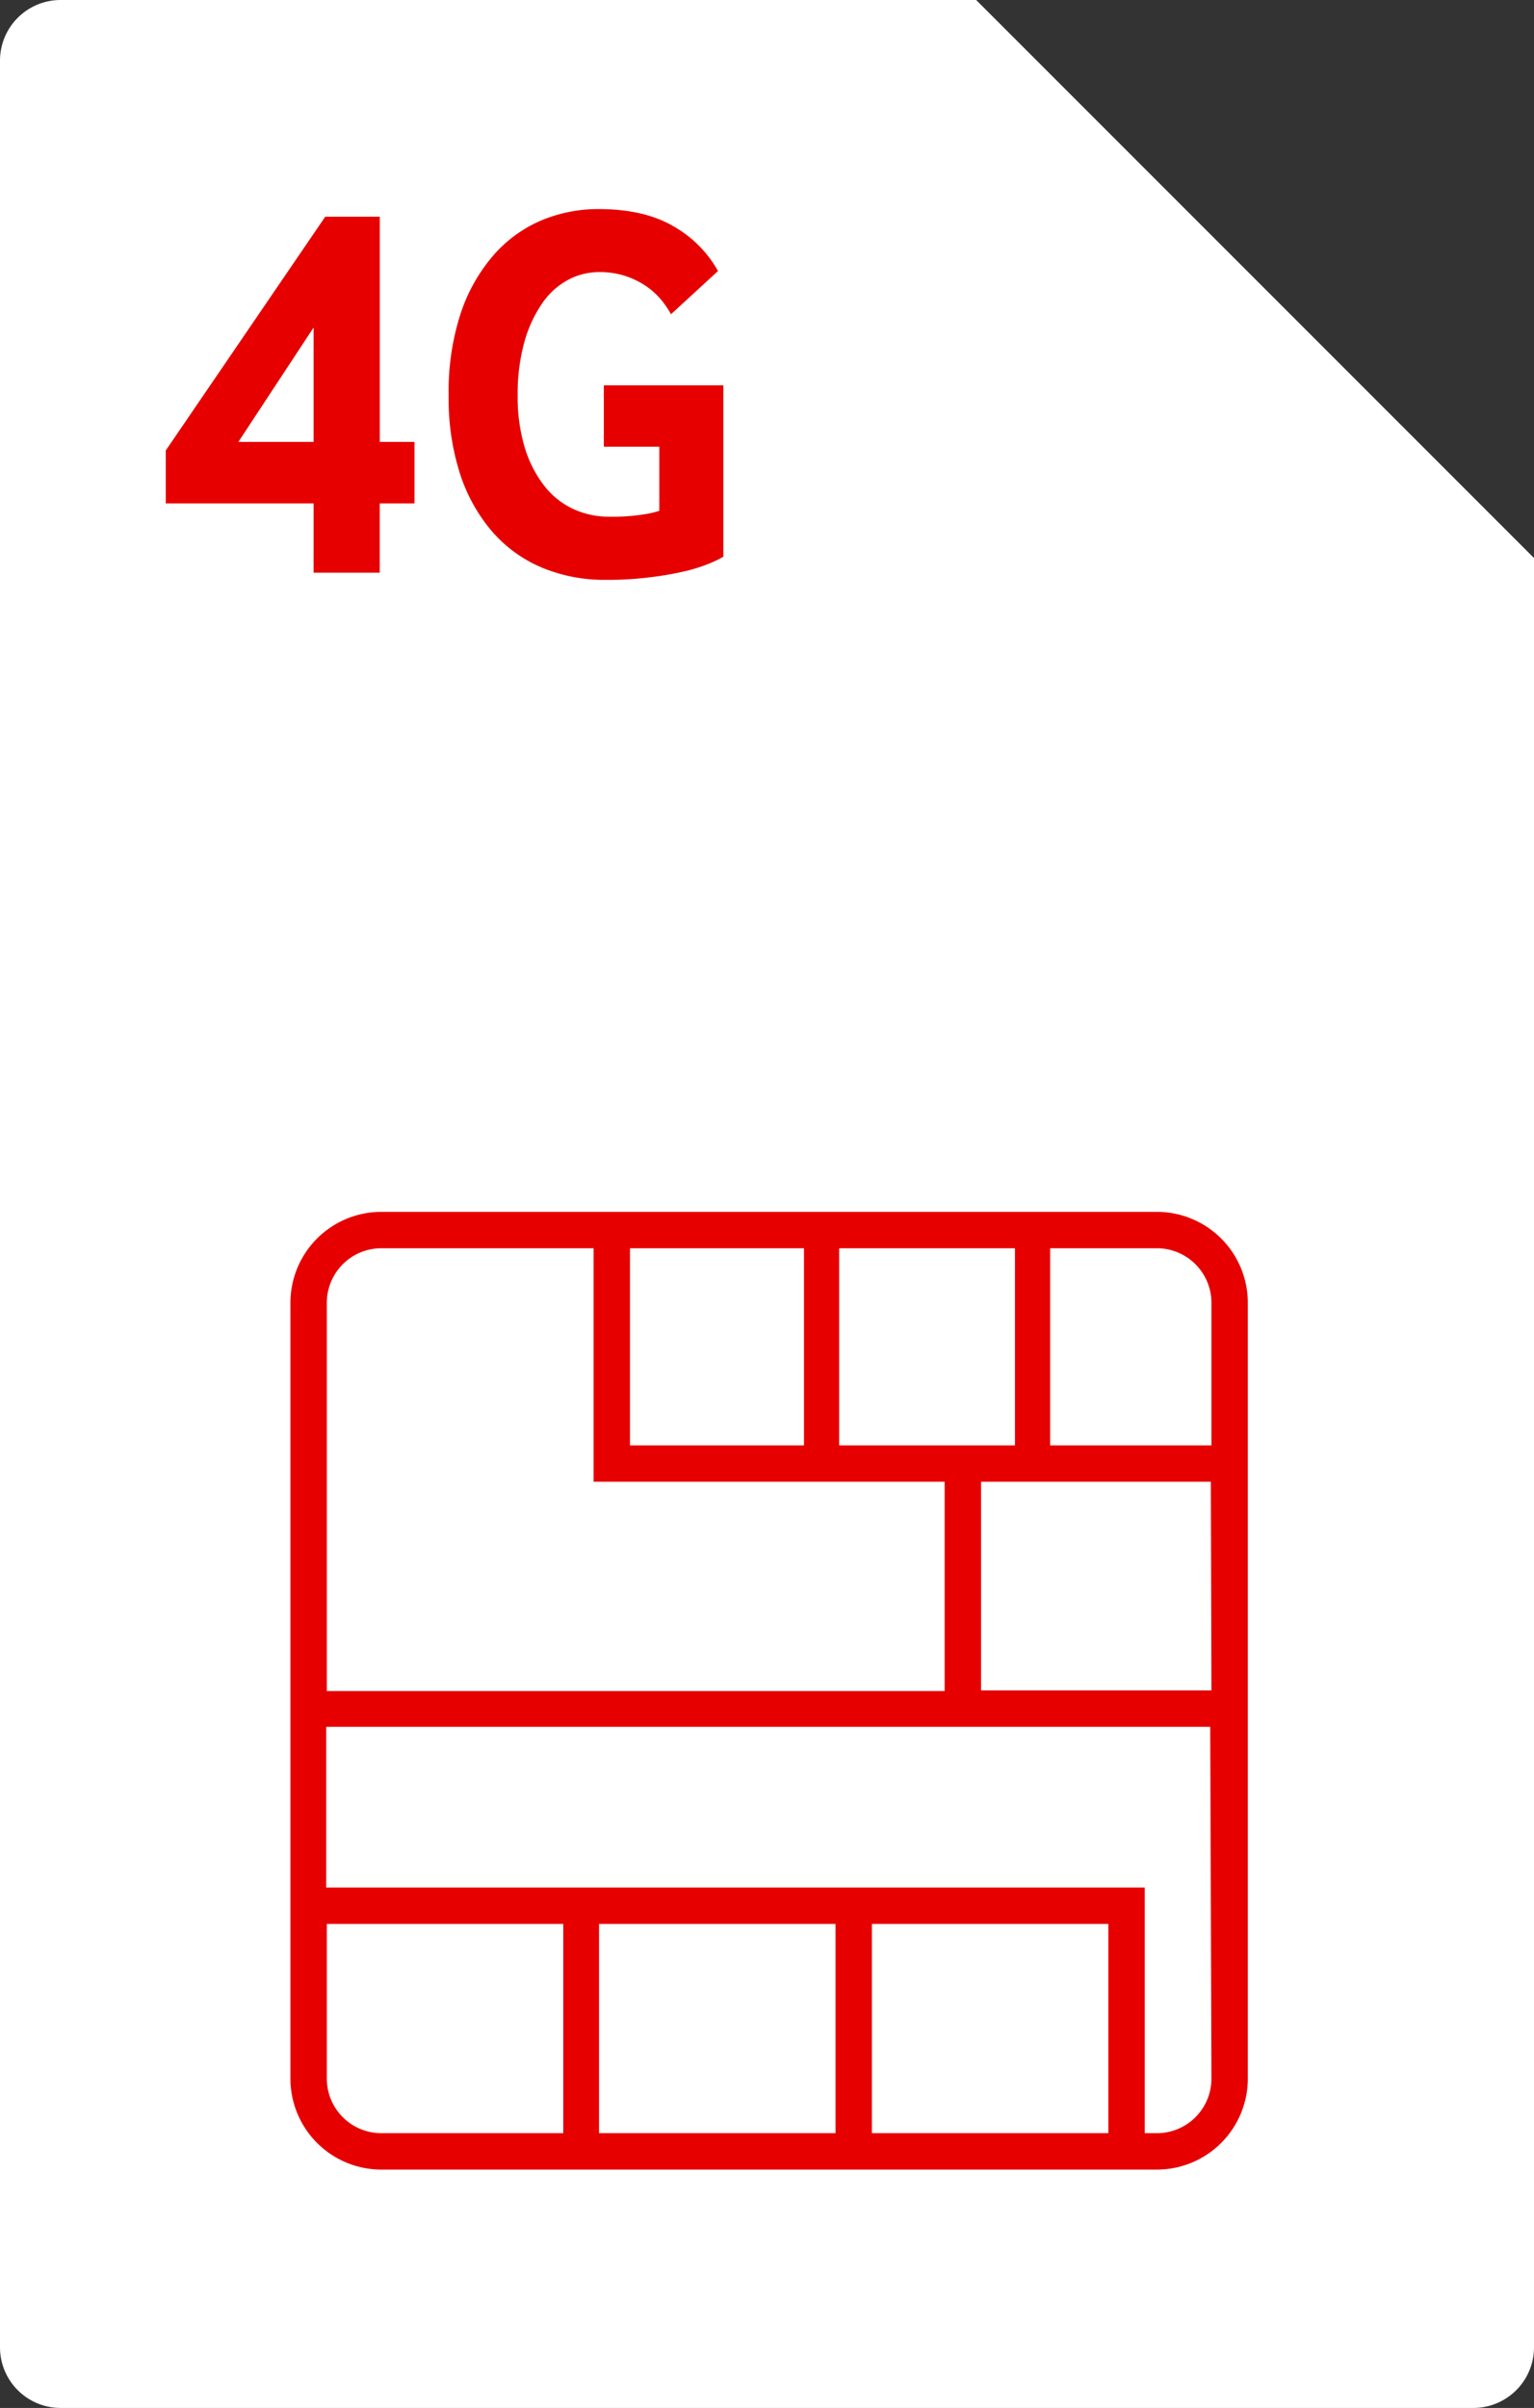 <svg id="outlines" xmlns="http://www.w3.org/2000/svg" viewBox="0 0 253 397"><rect x="0" y="0" width="253" height="397" fill="#333333" stroke="none"/><defs><style>.cls-1{fill:#fff;}.cls-2{fill:#e60000;}</style></defs><g id="Path"><path class="cls-1" d="M161,0l92,92V387a10,10,0,0,1-10,10H10A10,10,0,0,1,0,387V10A10,10,0,0,1,10,0Z"/></g><g id="sim-card-svgrepo-com"><g id="Shape"><path class="cls-2" d="M190.8,199.8H62.9a15,15,0,0,0-15,15V342.7a15,15,0,0,0,15,15H190.8a15,15,0,0,0,15-15V214.8A15,15,0,0,0,190.8,199.8Zm-23.4,6v32.5h-29V205.8Zm-63.5,0h28.7v32.5H103.9Zm-50,9a9,9,0,0,1,9-9h35v38.5h57.9v34.5H53.9Zm39,136.9h-30a9,9,0,0,1-9-9V317.2h39v34.5Zm44.9,0h-39V317.2h39Zm45,0h-39V317.2h39Zm17-9a9,9,0,0,1-9,9h-2V311.2H53.8V284.7H199.6l.2,58Zm0-64h-38V244.3h37.9l.1,34.4Zm0-40.4H173.2V205.8h17.6a9,9,0,0,1,9,9v23.5Z"/></g></g><path class="cls-2" d="M51.72,94.42V83H27.34V74.27l26.3-38.54h9V72.86h5.72V83H62.63V94.42ZM39.31,72.86H51.72V54Z"/><path class="cls-2" d="M119.3,91.78a16.92,16.92,0,0,1-2.25,1.1,26.78,26.78,0,0,1-4,1.28,52.57,52.57,0,0,1-5.72,1,54.59,54.59,0,0,1-7.39.44,26.77,26.77,0,0,1-10.52-2,22.38,22.38,0,0,1-8.23-5.94,27.7,27.7,0,0,1-5.32-9.55A40.26,40.26,0,0,1,74,65.29a41.34,41.34,0,0,1,2-13.68A28.11,28.11,0,0,1,81.46,42a21.74,21.74,0,0,1,7.87-5.68,24.25,24.25,0,0,1,9.38-1.85q7.56,0,12.4,2.86a19.38,19.38,0,0,1,7.31,7.35l-7.75,7.13a15.73,15.73,0,0,0-1.62-2.38,12.46,12.46,0,0,0-2.47-2.24,13.74,13.74,0,0,0-3.39-1.67,13.57,13.57,0,0,0-4.4-.66,10.84,10.84,0,0,0-5,1.23,12.14,12.14,0,0,0-4.27,3.78,21.23,21.23,0,0,0-3,6.38,31.81,31.81,0,0,0-1.14,9,28.65,28.65,0,0,0,1.14,8.45A19.38,19.38,0,0,0,89.69,80a13.07,13.07,0,0,0,4.75,3.87,14,14,0,0,0,6.11,1.32,33.18,33.18,0,0,0,5.68-.39,15.68,15.68,0,0,0,2.51-.58V73.65H99.59V63.53H119.3Z"/></svg>